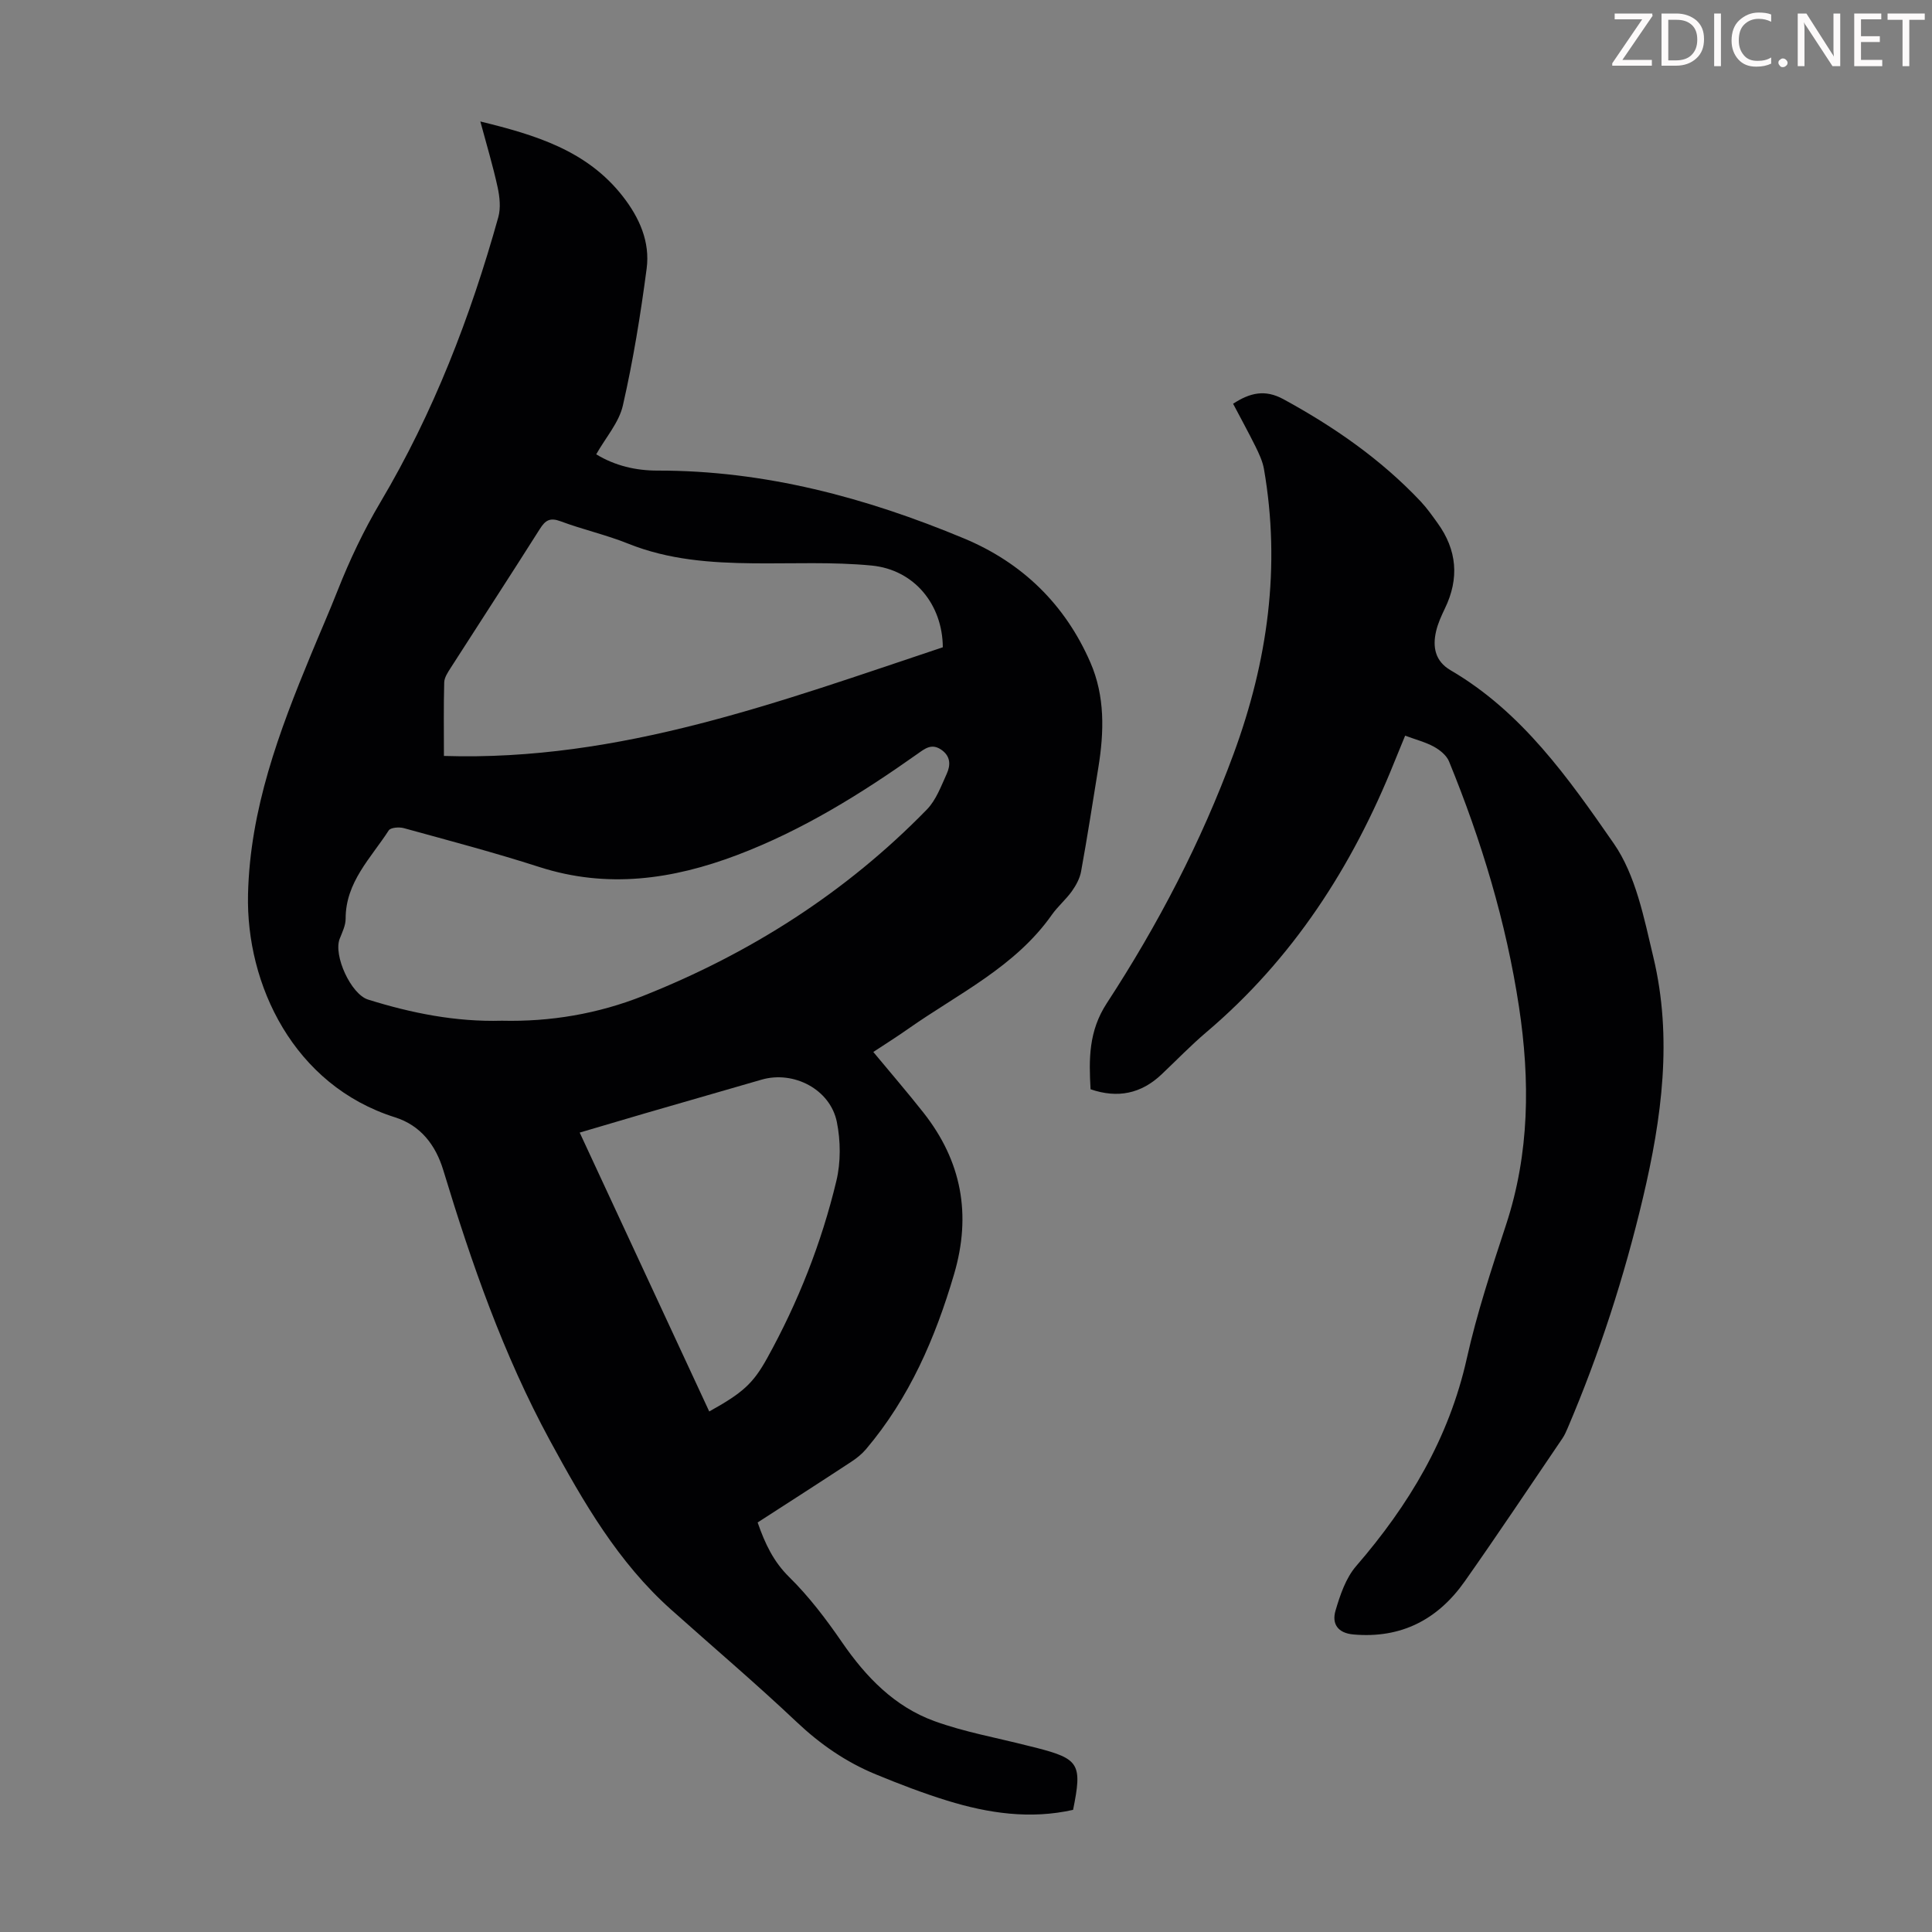 <svg enable-background="new 0 0 400 400" viewBox="0 0 400 400" xmlns="http://www.w3.org/2000/svg"><rect x="0" y="0" width="400" height="400" fill="#808080" stroke="none"/><g fill="#fcfafa"><path d="m342.2 3.2-6.3 9.2h6.1v1.2h-8.2v-.5l6.2-9.1h-5.7v-1.2h7.8v.4z"/><path d="m344 13.7v-10.9h3.1c1.6 0 3 .5 4.1 1.4 1.1 1 1.6 2.2 1.6 3.9s-.5 3-1.6 4-2.5 1.5-4.2 1.5h-3zm1.4-9.6v8.4h1.6c1.4 0 2.5-.4 3.2-1.1.8-.8 1.2-1.8 1.2-3.2s-.4-2.4-1.2-3.1-1.8-1-3.1-1z"/><path d="m356.3 2.8v10.9h-1.4v-10.9z"/><path d="m366.6 13.2c-.8.4-1.8.6-3 .6-1.6 0-2.8-.5-3.7-1.5s-1.4-2.3-1.4-3.9c0-1.7.5-3.2 1.6-4.2s2.4-1.6 4-1.6c1 0 1.9.1 2.6.4v1.5c-.8-.4-1.6-.6-2.6-.6-1.2 0-2.2.4-3 1.2s-1.1 1.9-1.1 3.3c0 1.3.4 2.3 1.1 3.1s1.6 1.1 2.8 1.1c1.1 0 2-.2 2.8-.7v1.3z"/><path d="m368.2 13c0-.3.1-.5.3-.6.2-.2.4-.3.6-.3.3 0 .5.1.7.3s.3.4.3.6-.1.5-.3.6c-.2.2-.4.3-.7.3s-.5-.1-.6-.3c-.2-.2-.3-.4-.3-.6z"/><path d="m381.1 13.7h-1.7l-5.5-8.4c-.2-.2-.3-.5-.4-.7 0 .2.1.8.1 1.5v7.6h-1.4v-10.9h1.8l5.3 8.3c.3.4.4.6.4.8 0-.3-.1-.8-.1-1.6v-7.5h1.4v10.9z"/><path d="m389.7 13.7h-5.8v-10.9h5.6v1.2h-4.2v3.5h3.9v1.2h-3.9v3.7h4.4z"/><path d="m398.4 4.1h-3.1v9.6h-1.4v-9.6h-3.1v-1.3h7.7v1.3z"/></g><path d="m156.86 315.21c1.52 4.36 3.25 8.07 6.54 11.31 4.11 4.04 7.67 8.75 10.95 13.52 4.95 7.19 10.85 13.29 19.08 16.29 6.27 2.28 12.94 3.45 19.44 5.12.54.14 1.09.27 1.63.4 8.96 2.3 9.6 3.36 7.67 12.86-8.86 2-17.55.72-26.07-1.91-5.01-1.55-9.93-3.44-14.78-5.44-6.15-2.53-11.49-6.22-16.38-10.84-8.45-7.99-17.34-15.53-26.02-23.29-10.96-9.79-18.11-22.19-25.05-34.96-9.67-17.82-16.25-36.73-22.09-55.99-1.59-5.24-4.71-9.28-9.99-10.95-21.03-6.63-30.88-27.53-30.44-46.17.41-17.63 6.43-33.68 13.03-49.62 1.83-4.44 3.77-8.84 5.53-13.3 2.5-6.32 5.36-12.37 8.87-18.29 10.94-18.44 18.63-38.35 24.39-58.99.53-1.91.29-4.19-.14-6.18-.97-4.45-2.29-8.83-3.58-13.63 11.45 2.8 22.11 6.01 29.52 15.54 3.44 4.42 5.64 9.4 4.91 14.93-1.25 9.5-2.79 19-4.92 28.33-.8 3.53-3.55 6.62-5.52 10.11 3.89 2.37 8.21 3.38 12.71 3.37 22.19-.03 43.15 5.59 63.42 14.04 12.04 5.01 20.94 13.64 26.18 25.68 3.05 7 2.85 14.38 1.65 21.77-1.16 7.17-2.27 14.35-3.57 21.49-.26 1.45-1.05 2.9-1.92 4.12-1.23 1.72-2.91 3.13-4.13 4.86-7.6 10.81-19.38 16.33-29.75 23.62-2.37 1.67-4.82 3.2-7.22 4.79 3.57 4.31 7.07 8.36 10.38 12.56 7.9 10.03 9.98 21.08 6.34 33.45-3.89 13.24-9.26 25.63-18.24 36.24-.85 1-1.92 1.86-3.02 2.58-6.42 4.22-12.9 8.38-19.41 12.58zm38.34-181.2c-.06-8.85-5.9-16.06-14.74-16.92-8.08-.78-16.29-.38-24.44-.46-8.86-.09-17.6-.71-25.98-4.08-4.55-1.83-9.4-2.91-13.99-4.63-2.18-.81-3.14-.21-4.27 1.58-6.1 9.64-12.33 19.19-18.48 28.79-.59.92-1.3 1.98-1.33 2.99-.14 5-.06 10.01-.06 15.23 36.48 1.16 69.63-11.28 103.29-22.5zm-91.29 77.32c10.09.24 19.91-1.44 29.24-5.14 22.21-8.81 42.02-21.43 58.75-38.59 1.9-1.95 2.94-4.82 4.11-7.39.83-1.82.82-3.69-1.19-5.03-1.95-1.3-3.31-.2-4.82.87-11.71 8.29-23.84 15.84-37.34 20.96-13.43 5.09-26.94 7.02-41.01 2.49-9.25-2.98-18.66-5.46-28.03-8.04-.97-.27-2.75-.14-3.14.47-3.69 5.72-8.94 10.71-8.92 18.29 0 1.38-.7 2.8-1.23 4.14-1.35 3.43 2.32 11.47 5.87 12.59 9.02 2.82 18.2 4.65 27.71 4.38zm42.93 80.9c6.87-3.82 9.06-5.73 12-11.05 6.41-11.58 11.24-23.84 14.32-36.68.93-3.88.89-8.29.1-12.21-1.37-6.77-8.96-10.68-15.58-8.76-8.04 2.33-16.08 4.64-24.12 6.97-4.46 1.3-8.91 2.62-13.54 3.99 9.06 19.51 17.93 38.61 26.82 57.74z" fill="#010103"/><path d="m255.3 83.59c3.5-2.28 6.6-3.02 10.42-.94 10.49 5.72 20.18 12.44 28.4 21.15 1.3 1.38 2.4 2.95 3.51 4.49 4.04 5.58 4.53 11.48 1.52 17.69-.72 1.5-1.43 3.05-1.81 4.66-.78 3.3-.23 6.25 2.99 8.13 14.77 8.62 24.41 22.36 33.78 35.86 4.57 6.59 6.27 15.45 8.2 23.54 4 16.71 1.75 33.31-2.15 49.81-3.87 16.36-9.01 32.27-15.61 47.73-.31.72-.63 1.44-1.06 2.08-6.73 9.9-13.36 19.86-20.25 29.64-5.56 7.88-13.14 11.84-23.02 10.97-3.34-.29-4.49-2.29-3.72-4.92.95-3.24 2.13-6.75 4.27-9.23 10.93-12.64 19.23-26.47 22.92-43.02 2.09-9.36 5.12-18.53 8.12-27.65 4.89-14.85 4.98-29.95 2.68-45.13-2.66-17.53-7.78-34.42-14.49-50.82-.51-1.24-1.87-2.34-3.1-3.02-1.74-.96-3.73-1.46-5.98-2.3-.78 1.9-1.53 3.71-2.26 5.52-8.68 21.61-20.98 40.68-38.9 55.88-3.24 2.75-6.19 5.82-9.28 8.74-4.22 3.99-9.08 5-14.69 3.07-.35-6.2-.43-12.02 3.37-17.83 10.58-16.22 19.51-33.33 26.24-51.6 7.07-19.2 9.8-38.73 6.29-58.98-.28-1.61-1.02-3.17-1.75-4.66-1.48-2.98-3.08-5.89-4.64-8.86z" fill="#010103"/></svg>